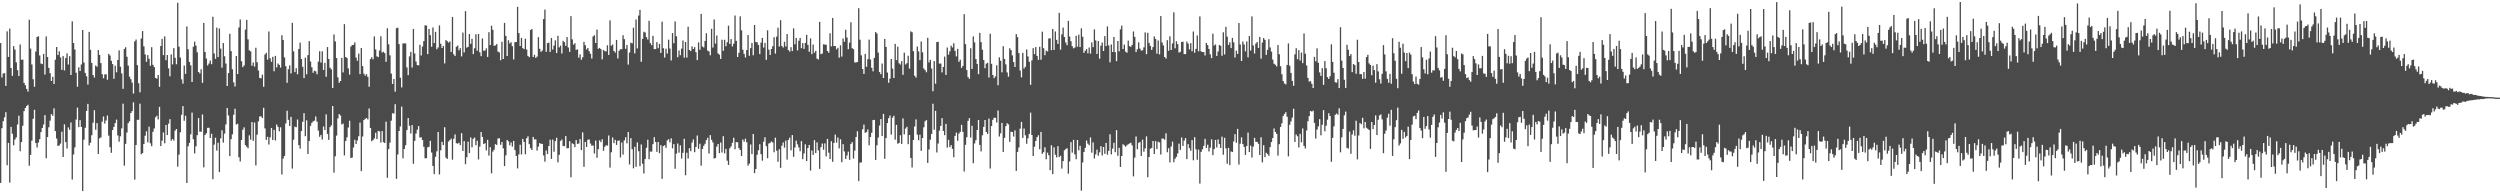 <?xml version="1.0" encoding="UTF-8"?>
<svg xmlns="http://www.w3.org/2000/svg" width="1920" height="150">
  <path d="M0 33.068h1v107.428H0zM1 59.483h1v38.951H1zM2 56.448h1v36.619H2zM3 56.142h1v33.956H3zM4 65.929h1v20.221H4zM5 24.055h1v102.883H5zM6 43.716h1v66.062H6zM7 21.969h1v118.277H7zM8 52.212h1v45.225H8zM9 58.285h1v44.430H9zM10 35.408h1v76.207H10zM11 38.107h1v69.064H11zM12 47.866h1v57.671H12zM13 53.925h1v41.669H13zM14 58.402h1v30.444H14zM15 34.131h1v82.039H15zM16 45.908h1v63.174H16zM17 45.782h1v50.791H17zM18 63.652h1v21.705H18zM19 65.484h1v17.462H19zM20 68.247h1v13.220H20zM21 70.328h1v10.164H21zM22 15.130h1v112.171H22zM23 37.314h1v81.668H23zM24 49.506h1v58.502H24zM25 60.884h1v30.350H25zM26 66.611h1v17.701H26zM27 39.583h1v70.274H27zM28 28.436h1v84.850H28zM29 27.877h1v81.618H29zM30 42.605h1v64.307H30zM31 48.816h1v52.674H31zM32 49.264h1v48.981H32zM33 41.440h1v54.176H33zM34 57.246h1v31.162H34zM35 27.968h1v93.567H35zM36 43.784h1v61.458H36zM37 52.138h1v45.622H37zM38 56.235h1v36.450H38zM39 62.203h1v25.449H39zM40 58.921h1v29.981H40zM41 64.506h1v18.712H41zM42 45.888h1v54.749H42zM43 36.094h1v70.275H43zM44 42.294h1v69.725H44zM45 39.433h1v72.297H45zM46 44.096h1v66.206H46zM47 53.590h1v47.591H47zM48 43.097h1v77.501H48zM49 54.113h1v41.354H49zM50 44.612h1v64.530H50zM51 41.028h1v73.038H51zM52 49.577h1v48.281H52zM53 43.168h1v56.537H53zM54 57.619h1v36.420H54zM55 16.429h1v121.467H55zM56 33.036h1v85.584H56zM57 38.054h1v75.133H57zM58 55.854h1v35.991H58zM59 66.625h1v16.022H59zM60 51.676h1v45.949H60zM61 54.545h1v37.720H61zM62 49.529h1v47.980H62zM63 23.032h1v123.729H63zM64 48.008h1v59.247H64zM65 56.004h1v42.165H65zM66 58.592h1v26.626H66zM67 64.997h1v14.793H67zM68 24.495h1v87.227H68zM69 38.246h1v71.384H69zM70 48.338h1v55.559H70zM71 57.588h1v36.681H71zM72 59.612h1v25.017H72zM73 50.314h1v49.313H73zM74 51.240h1v43.347H74zM75 38.433h1v79.836H75zM76 42.135h1v64.095H76zM77 48.509h1v57.011H77zM78 56.973h1v36.396H78zM79 60.094h1v29.337H79zM80 57.256h1v37.676H80zM81 56.979h1v35.515H81zM82 61.217h1v27.488H82zM83 41.361h1v62.769H83zM84 42.675h1v70.390H84zM85 46.687h1v70.645H85zM86 49.224h1v50.666H86zM87 60.514h1v36.896H87zM88 50.501h1v44.031H88zM89 55.517h1v36.346H89zM90 46.080h1v57.925H90zM91 38.666h1v70.126H91zM92 51.218h1v53.504H92zM93 56.377h1v42.214H93zM94 68.196h1v11.416H94zM95 37.567h1v89.658H95zM96 36.291h1v74.210H96zM97 43.561h1v58.248H97zM98 50.362h1v44.194H98zM99 58.870h1v34.251H99zM100 60.812h1v25.991H100zM101 63.415h1v21.909H101zM102 71.851h1v6.718H102zM103 31.811h1v106.147H103zM104 30.356h1v81.013H104zM105 50.043h1v41.950H105zM106 63.961h1v28.060H106zM107 70.897h1v8.703H107zM108 29.620h1v88.793H108zM109 23.884h1v93.720H109zM110 35.575h1v75.011H110zM111 41.800h1v62.430H111zM112 47.468h1v53.388H112zM113 42.352h1v66.969H113zM114 45.177h1v52.090H114zM115 50.502h1v59.560H115zM116 36.233h1v76.057H116zM117 49.745h1v51.475H117zM118 51.533h1v47.152H118zM119 59.840h1v30.280H119zM120 60.419h1v28.443H120zM121 57.587h1v34.102H121zM122 66.730h1v15.365H122zM123 35.315h1v76.868H123zM124 29.905h1v78.129H124zM125 42.326h1v59.401H125zM126 27.955h1v82.051H126zM127 46.240h1v49.762H127zM128 42.237h1v61.470H128zM129 52.456h1v42.553H129zM130 58.593h1v32.940H130zM131 41.758h1v66.289H131zM132 49.445h1v57.234H132zM133 36.955h1v71.026H133zM134 44.397h1v55.939H134zM135 49.371h1v49.688H135zM136 2.110h1v125.873H136zM137 35.858h1v82.896H137zM138 44.211h1v57.380H138zM139 60.932h1v27.210H139zM140 64.276h1v17.252H140zM141 50.323h1v42.462H141zM142 56.728h1v32.137H142zM143 20.333h1v120.207H143zM144 37.818h1v74.555H144zM145 47.558h1v62.198H145zM146 50.150h1v52.994H146zM147 62.958h1v23.535H147zM148 35.869h1v71.112H148zM149 31.990h1v85.821H149zM150 34.998h1v77.376H150zM151 40.167h1v63.606H151zM152 55.280h1v35.372H152zM153 56.423h1v44.721H153zM154 53.134h1v48.033H154zM155 63.656h1v24.235H155zM156 17.666h1v110.860H156zM157 39.888h1v63.796H157zM158 44.966h1v57.372H158zM159 50.290h1v47.929H159zM160 48.804h1v49.277H160zM161 46.496h1v59.480H161zM162 49.330h1v53.448H162zM163 12.848h1v124.788H163zM164 41.047h1v70.058H164zM165 45.150h1v60.651H165zM166 21.253h1v94.430H166zM167 43.783h1v65.836H167zM168 21.860h1v110.355H168zM169 37.335h1v68.933H169zM170 51.945h1v48.092H170zM171 33.082h1v76.447H171zM172 43.218h1v59.381H172zM173 48.779h1v46.820H173zM174 66.038h1v16.875H174zM175 56.115h1v32.537H175zM176 25.978h1v93.933H176zM177 39.279h1v67.587H177zM178 53.188h1v49.970H178zM179 63.212h1v24.907H179zM180 66.398h1v17.123H180zM181 43.024h1v52.599H181zM182 56.863h1v38.195H182zM183 21.088h1v99.680H183zM184 14.930h1v109.082H184zM185 46.985h1v60.535H185zM186 51.536h1v48.086H186zM187 50.290h1v47.509H187zM188 22.744h1v88.718H188zM189 15.242h1v97.433H189zM190 30.228h1v83.636H190zM191 38.671h1v65.255H191zM192 39.440h1v67.871H192zM193 50.501h1v43.252H193zM194 47.986h1v60.163H194zM195 51.160h1v42.948H195zM196 36.662h1v90.408H196zM197 47.825h1v55.574H197zM198 54.142h1v39.087H198zM199 59.857h1v29.565H199zM200 60.105h1v29.224H200zM201 57.319h1v33.380H201zM202 66.652h1v16.135H202zM203 41.897h1v56.698H203zM204 40.595h1v66.888H204zM205 45.816h1v59.302H205zM206 24.163h1v86.834H206zM207 44.784h1v60.703H207zM208 47.473h1v50.757H208zM209 43.634h1v63.883H209zM210 54.710h1v45.067H210zM211 42.887h1v64.982H211zM212 51.787h1v43.862H212zM213 48.780h1v48.632H213zM214 49.833h1v51.048H214zM215 51.909h1v45.895H215zM216 27.023h1v107.020H216zM217 30.674h1v91.122H217zM218 44.064h1v75.670H218zM219 50.820h1v43.986H219zM220 63.570h1v21.458H220zM221 53.136h1v38.847H221zM222 50.204h1v46.552H222zM223 56.359h1v33.394H223zM224 17.538h1v111.923H224zM225 39.442h1v67.851H225zM226 55.417h1v41.886H226zM227 52.373h1v45.386H227zM228 57.033h1v34.788H228zM229 37.557h1v73.893H229zM230 32.714h1v81.485H230zM231 45.322h1v55.328H231zM232 51.294h1v42.256H232zM233 59.999h1v26.943H233zM234 44.296h1v60.296H234zM235 57.017h1v35.385H235zM236 42.359h1v75.907H236zM237 31.573h1v76.721H237zM238 47.205h1v49.445H238zM239 51.638h1v42.730H239zM240 55.914h1v37.301H240zM241 54.294h1v38.378H241zM242 54.767h1v34.653H242zM243 57.032h1v36.432H243zM244 47.287h1v53.018H244zM245 39.328h1v65.757H245zM246 48.001h1v55.557H246zM247 39.398h1v67.770H247zM248 53.690h1v43.465H248zM249 48.302h1v51.574H249zM250 58.979h1v28.863H250zM251 36.145h1v66.697H251zM252 45.337h1v62.059H252zM253 52.003h1v45.594H253zM254 53.235h1v43.005H254zM255 67.514h1v13.913H255zM256 26.487h1v106.100H256zM257 31.818h1v88.174H257zM258 44.578h1v59.573H258zM259 59.409h1v31.558H259zM260 63.582h1v23.998H260zM261 62.225h1v26.480H261zM262 44.453h1v51.157H262zM263 55.595h1v39.354H263zM264 18.526h1v100.826H264zM265 43.781h1v64.577H265zM266 44.606h1v60.939H266zM267 52.524h1v45.423H267zM268 57.309h1v35.413H268zM269 35.790h1v85.598H269zM270 34.599h1v86.374H270zM271 34.457h1v78.873H271zM272 32.537h1v74.844H272zM273 44.245h1v66.366H273zM274 46.640h1v61.235H274zM275 41.177h1v63.459H275zM276 56.945h1v37.203H276zM277 36.869h1v94.546H277zM278 50.758h1v54.114H278zM279 56.633h1v35.585H279zM280 58.132h1v33.127H280zM281 56.967h1v33.674H281zM282 59.011h1v32.682H282zM283 66.614h1v16.703H283zM284 45.363h1v52.872H284zM285 43.975h1v64.461H285zM286 45.543h1v62.097H286zM287 27.936h1v78.386H287zM288 37.945h1v64.041H288zM289 43.252h1v63.538H289zM290 43.853h1v56.712H290zM291 38.831h1v62.083H291zM292 27.835h1v81.685H292zM293 40.322h1v60.387H293zM294 39.738h1v69.457H294zM295 40.807h1v69.064H295zM296 47.466h1v45.955H296zM297 21.722h1v114.827H297zM298 34.021h1v80.514H298zM299 42.470h1v67.081H299zM300 56.534h1v36.130H300zM301 64.458h1v22.470H301zM302 60.606h1v26.656H302zM303 70.407h1v9.601H303zM304 21.648h1v115.735H304zM305 21.260h1v97.371H305zM306 33.910h1v66.703H306zM307 59.696h1v37.438H307zM308 67.142h1v14.795H308zM309 33.381h1v88.201H309zM310 33.299h1v81.109H310zM311 33.402h1v78.157H311zM312 51.739h1v48.212H312zM313 57.716h1v32.951H313zM314 43.332h1v53.263H314zM315 39.817h1v62.748H315zM316 51.891h1v44.154H316zM317 22.216h1v103.558H317zM318 41.014h1v67.153H318zM319 47.268h1v55.284H319zM320 49.961h1v49.689H320zM321 50.234h1v46.609H321zM322 34.341h1v71.295H322zM323 42.613h1v62.855H323zM324 35.757h1v71.738H324zM325 31.590h1v81.133H325zM326 19.450h1v102.149H326zM327 19.632h1v101.849H327zM328 41.551h1v71.583H328zM329 22.232h1v90.491H329zM330 27.009h1v81.140H330zM331 35.900h1v81.225H331zM332 21.081h1v106.347H332zM333 33.076h1v100.648H333zM334 24.453h1v95.976H334zM335 37.811h1v78.411H335zM336 36.459h1v64.901H336zM337 19.502h1v114.496H337zM338 33.607h1v81.853H338zM339 36.885h1v72.060H339zM340 35.312h1v76.098H340zM341 48.676h1v49.085H341zM342 30.761h1v90.292H342zM343 31.713h1v90.345H343zM344 32.697h1v75.982H344zM345 31.825h1v75.819H345zM346 39.867h1v66.625H346zM347 13.029h1v109.619H347zM348 41.747h1v64.823H348zM349 43.068h1v60.159H349zM350 35.889h1v74.103H350zM351 34.957h1v75.372H351zM352 38.605h1v71.069H352zM353 36.966h1v74.473H353zM354 43.291h1v58.997H354zM355 25.018h1v90.922H355zM356 40.237h1v68.128H356zM357 8.544h1v117.557H357zM358 36.627h1v84.177H358zM359 35.952h1v72.829H359zM360 26.167h1v91.380H360zM361 33.654h1v71.944H361zM362 29.792h1v83.357H362zM363 41.566h1v65.020H363zM364 37.064h1v68.548H364zM365 26.319h1v85.188H365zM366 38.943h1v69.143H366zM367 26.091h1v96.392H367zM368 40.177h1v72.412H368zM369 43.096h1v58.306H369zM370 29.530h1v75.660H370zM371 38.902h1v71.716H371zM372 38.845h1v71.125H372zM373 37.108h1v78.382H373zM374 43.712h1v63.705H374zM375 24.751h1v94.747H375zM376 34.636h1v78.394H376zM377 19.726h1v113.413H377zM378 22.902h1v93.517H378zM379 35.185h1v79.813H379zM380 34.893h1v75.838H380zM381 33.822h1v77.509H381zM382 39.635h1v66.752H382zM383 40.314h1v65.886H383zM384 46.306h1v64.892H384zM385 32.077h1v77.007H385zM386 45.305h1v68.629H386zM387 17.579h1v109.958H387zM388 27.557h1v91.730H388zM389 43.026h1v64.433H389zM390 30.934h1v77.623H390zM391 33.398h1v78.205H391zM392 32.476h1v76.959H392zM393 35.463h1v77.147H393zM394 45.649h1v62.570H394zM395 32.428h1v82.885H395zM396 32.264h1v87.469H396zM397 5.254h1v124.069H397zM398 25.404h1v93.156H398zM399 35.350h1v75.798H399zM400 29.096h1v89.549H400zM401 36.979h1v69.721H401zM402 37.740h1v71.268H402zM403 29.760h1v88.734H403zM404 37.986h1v68.203H404zM405 42.958h1v61.728H405zM406 43.909h1v66.808H406zM407 23.083h1v90.722H407zM408 22.275h1v92.925H408zM409 43.775h1v61.394H409zM410 42.076h1v64.963H410zM411 44.507h1v62.575H411zM412 43.440h1v72.212H412zM413 28.545h1v84.020H413zM414 37.491h1v72.361H414zM415 39.848h1v70.579H415zM416 38.788h1v71.753H416zM417 14.618h1v104.770H417zM418 7.371h1v116.802H418zM419 39.806h1v75.774H419zM420 33.144h1v85.173H420zM421 32.725h1v79.462H421zM422 39.888h1v67.416H422zM423 29.127h1v92.874H423zM424 38.020h1v69.198H424zM425 34.982h1v81.524H425zM426 30.990h1v77.361H426zM427 40.711h1v65.068H427zM428 27.511h1v97.228H428zM429 36.421h1v82.480H429zM430 35.009h1v73.221H430zM431 41.121h1v66.063H431zM432 31.410h1v80.651H432zM433 32.392h1v79.904H433zM434 35.219h1v69.277H434zM435 28.486h1v85.418H435zM436 36.507h1v77.190H436zM437 39.852h1v68.558H437zM438 12.407h1v123.754H438zM439 30.206h1v79.829H439zM440 34.300h1v76.396H440zM441 33.241h1v79.798H441zM442 38.350h1v69.246H442zM443 37.895h1v72.590H443zM444 44.312h1v65.909H444zM445 41.803h1v64.977H445zM446 45.872h1v69.362H446zM447 43.984h1v57.724H447zM448 32.177h1v95.926H448zM449 34.715h1v74.287H449zM450 37.986h1v74.931H450zM451 36.842h1v70.472H451zM452 39.303h1v67.813H452zM453 41.269h1v68.980H453zM454 44.957h1v66.942H454zM455 27.991h1v83.706H455zM456 27.053h1v90.871H456zM457 33.005h1v74.960H457zM458 22.713h1v98.406H458zM459 37.461h1v77.140H459zM460 36.822h1v70.976H460zM461 37.710h1v71.432H461zM462 45.565h1v61.369H462zM463 38.366h1v77.467H463zM464 39.316h1v73.431H464zM465 39.453h1v72.096H465zM466 34.786h1v77.024H466zM467 42.167h1v61.872H467zM468 15.681h1v113.034H468zM469 35.121h1v81.803H469zM470 34.200h1v71.382H470zM471 39.104h1v70.809H471zM472 40.416h1v67.015H472zM473 30.684h1v80.644H473zM474 44.880h1v63.292H474zM475 38.953h1v68.860H475zM476 37.798h1v83.124H476zM477 37.738h1v71.744H477zM478 27.015h1v91.773H478zM479 30.036h1v77.804H479zM480 37.456h1v67.982H480zM481 34.530h1v75.534H481zM482 49.623h1v51.786H482zM483 40.321h1v85.964H483zM484 32.704h1v73.386H484zM485 33.341h1v81.266H485zM486 21.247h1v108.016H486zM487 41.016h1v71.727H487zM488 14.930h1v113.108H488zM489 37.194h1v72.179H489zM490 11.943h1v104.188H490zM491 7.581h1v120.074H491zM492 47.438h1v63.508H492zM493 29.790h1v95.938H493zM494 24.380h1v108.853H494zM495 24.964h1v97.208H495zM496 28.499h1v85.021H496zM497 30.335h1v76.964H497zM498 15.978h1v106.265H498zM499 33.145h1v83.241H499zM500 34.720h1v81.766H500zM501 27.480h1v83.217H501zM502 37.750h1v67.601H502zM503 37.697h1v71.399H503zM504 32.380h1v84.269H504zM505 37.026h1v72.040H505zM506 33.722h1v83.929H506zM507 40.672h1v70.785H507zM508 16.619h1v120.770H508zM509 37.037h1v75.127H509zM510 44.166h1v67.329H510zM511 37.372h1v76.215H511zM512 41.047h1v66.723H512zM513 30.457h1v76.440H513zM514 37.255h1v72.124H514zM515 46.422h1v59.833H515zM516 25.324h1v88.660H516zM517 33.157h1v77.472H517zM518 16.461h1v113.136H518zM519 27.873h1v90.133H519zM520 43.918h1v66.300H520zM521 38.777h1v78.471H521zM522 42.370h1v69.255H522zM523 37.306h1v84.435H523zM524 31.083h1v86.278H524zM525 44.241h1v62.345H525zM526 32.235h1v102.345H526zM527 44.257h1v73.005H527zM528 20.538h1v101.189H528zM529 38.381h1v75.455H529zM530 39.217h1v76.926H530zM531 35.636h1v73.879H531zM532 37.618h1v69.457H532zM533 36.207h1v80.664H533zM534 40.164h1v72.617H534zM535 46.203h1v57.865H535zM536 32.566h1v81.689H536zM537 38.174h1v72.222H537zM538 10.653h1v116.571H538zM539 35.727h1v78.649H539zM540 36.447h1v75.531H540zM541 31.453h1v78.934H541zM542 25.552h1v82.052H542zM543 38.869h1v66.939H543zM544 39.493h1v78.415H544zM545 42.420h1v61.370H545zM546 22.124h1v85.221H546zM547 36.519h1v72.866H547zM548 14.930h1v106.807H548zM549 33.466h1v87.824H549zM550 27.279h1v85.318H550zM551 41.064h1v69.531H551zM552 41.977h1v75.617H552zM553 45.262h1v64.187H553zM554 30.540h1v86.616H554zM555 39.023h1v65.555H555zM556 30.592h1v87.241H556zM557 35.540h1v78.770H557zM558 32.384h1v91.016H558zM559 19.735h1v106.933H559zM560 33.757h1v80.150H560zM561 30.007h1v82.428H561zM562 35.665h1v73.993H562zM563 33.545h1v72.247H563zM564 11.938h1v102.628H564zM565 31.384h1v77.739H565zM566 43.764h1v65.552H566zM567 40.530h1v73.290H567zM568 12.548h1v102.627H568zM569 23.293h1v96.545H569zM570 38.178h1v68.959H570zM571 41.364h1v67.504H571zM572 44.139h1v62.382H572zM573 38.470h1v70.786H573zM574 26.908h1v100.303H574zM575 42.798h1v82.870H575zM576 36.981h1v73.990H576zM577 32.977h1v85.393H577zM578 42.449h1v60.485H578zM579 19.178h1v113.800H579zM580 32.303h1v97.504H580zM581 32.456h1v86.384H581zM582 34.504h1v80.879H582zM583 41.516h1v69.219H583zM584 32.716h1v85.644H584zM585 29.100h1v94.312H585zM586 36.558h1v72.231H586zM587 32.994h1v72.444H587zM588 45.910h1v66.376H588zM589 23.234h1v98.305H589zM590 38.147h1v72.084H590zM591 42.257h1v67.436H591zM592 37.623h1v70.976H592zM593 35.474h1v73.980H593zM594 28.555h1v88.396H594zM595 41.156h1v64.624H595zM596 28.110h1v87.650H596zM597 21.295h1v102.904H597zM598 35.736h1v78.893H598zM599 15.508h1v113.417H599zM600 35.333h1v76.568H600zM601 36.512h1v72.882H601zM602 32.038h1v81.389H602zM603 35.664h1v72.337H603zM604 26.188h1v96.401H604zM605 38.473h1v69.001H605zM606 39.647h1v66.099H606zM607 36.250h1v79.212H607zM608 39.214h1v64.523H608zM609 21.758h1v98.657H609zM610 33.979h1v79.316H610zM611 29.157h1v78.857H611zM612 38.691h1v72.153H612zM613 31.298h1v81.950H613zM614 29.122h1v87.062H614zM615 37.020h1v71.385H615zM616 33.111h1v89.172H616zM617 37.542h1v80.325H617zM618 32.995h1v77.874H618zM619 26.702h1v96.983H619zM620 34.454h1v79.238H620zM621 39.717h1v71.595H621zM622 29.466h1v101.514H622zM623 41.600h1v73.947H623zM624 34.218h1v84.733H624zM625 40.496h1v67.125H625zM626 38.991h1v78.619H626zM627 45.071h1v64.279H627zM628 45.647h1v69.871H628zM629 16.808h1v112.896H629zM630 41.570h1v71.486H630zM631 41.139h1v69.117H631zM632 33.986h1v81.017H632zM633 34.235h1v75.883H633zM634 34.336h1v85.778H634zM635 39.152h1v67.570H635zM636 40.494h1v76.744H636zM637 25.548h1v96.611H637zM638 35.641h1v72.858H638zM639 13.755h1v110.511H639zM640 35.369h1v74.403H640zM641 35.346h1v68.023H641zM642 37.910h1v71.590H642zM643 36.723h1v68.921H643zM644 44.278h1v69.675H644zM645 34.840h1v72.139H645zM646 43.477h1v81.120H646zM647 29.517h1v81.204H647zM648 32.098h1v84.211H648zM649 22.835h1v99.239H649zM650 28.836h1v90.569H650zM651 37.767h1v78.669H651zM652 32.724h1v90.000H652zM653 17.093h1v93.462H653zM654 37.024h1v72.146H654zM655 37.770h1v84.059H655zM656 47.983h1v67.658H656zM657 47.970h1v57.243H657zM658 47.611h1v53.187H658zM659 6.280h1v132.831H659zM660 30.539h1v94.398H660zM661 42.484h1v82.252H661zM662 52.962h1v46.344H662zM663 56.789h1v38.913H663zM664 41.435h1v60.542H664zM665 51.300h1v50.136H665zM666 45.458h1v53.973H666zM667 30.439h1v81.184H667zM668 45.644h1v59.576H668zM669 52.011h1v49.959H669zM670 54.797h1v37.397H670zM671 44.444h1v47.623H671zM672 24.629h1v98.207H672zM673 25.775h1v85.767H673zM674 40.400h1v65.219H674zM675 55.342h1v41.071H675zM676 56.998h1v34.442H676zM677 48.773h1v55.688H677zM678 59.913h1v27.552H678zM679 29.925h1v92.032H679zM680 36.032h1v69.990H680zM681 55.699h1v38.808H681zM682 63.565h1v27.256H682zM683 60.372h1v28.379H683zM684 45.328h1v58.072H684zM685 52.682h1v37.718H685zM686 59.895h1v29.017H686zM687 33.674h1v73.597H687zM688 46.199h1v49.710H688zM689 35.822h1v74.547H689zM690 48.522h1v61.325H690zM691 49.565h1v54.267H691zM692 46.950h1v63.577H692zM693 57.504h1v33.425H693zM694 40.455h1v62.741H694zM695 49.489h1v49.203H695zM696 48.529h1v48.877H696zM697 42.816h1v67.928H697zM698 52.711h1v50.978H698zM699 24.086h1v97.215H699zM700 24.773h1v103.862H700zM701 39.253h1v68.343H701zM702 58.146h1v38.992H702zM703 59.616h1v32.063H703zM704 35.742h1v67.691H704zM705 39.479h1v68.239H705zM706 46.196h1v57.216H706zM707 31.852h1v84.003H707zM708 40.169h1v65.852H708zM709 52.596h1v45.186H709zM710 53.864h1v39.245H710zM711 55.510h1v36.721H711zM712 29.034h1v96.109H712zM713 47.920h1v66.884H713zM714 46.003h1v61.300H714zM715 52.632h1v50.207H715zM716 70.107h1v9.559H716zM717 46.949h1v52.688H717zM718 64.258h1v20.877H718zM719 32.305h1v84.783H719zM720 32.096h1v78.149H720zM721 48.837h1v51.447H721zM722 48.781h1v47.863H722zM723 55.586h1v35.152H723zM724 51.405h1v49.165H724zM725 43.465h1v60.389H725zM726 57.539h1v37.569H726zM727 36.516h1v76.826H727zM728 41.963h1v65.395H728zM729 39.350h1v73.625H729zM730 35.051h1v76.435H730zM731 36.440h1v77.907H731zM732 33.179h1v87.615H732zM733 39.092h1v65.326H733zM734 43.324h1v58.496H734zM735 37.506h1v70.651H735zM736 47.483h1v55.118H736zM737 45.888h1v55.380H737zM738 52.192h1v43.708H738zM739 50.651h1v50.557H739zM740 10.891h1v120.827H740zM741 33.881h1v77.327H741zM742 53.803h1v51.579H742zM743 59.249h1v33.594H743zM744 60.559h1v30.189H744zM745 37.092h1v68.536H745zM746 52.944h1v43.678H746zM747 27.951h1v97.372H747zM748 32.514h1v77.683H748zM749 45.388h1v62.302H749zM750 49.115h1v50.744H750zM751 57.010h1v35.172H751zM752 25.213h1v86.122H752zM753 32.401h1v83.850H753zM754 38.214h1v65.654H754zM755 46.101h1v51.312H755zM756 52.387h1v39.761H756zM757 48.900h1v52.462H757zM758 48.253h1v54.558H758zM759 59.542h1v31.524H759zM760 25.899h1v103.518H760zM761 49.024h1v47.803H761zM762 57.539h1v34.506H762zM763 59.991h1v30.435H763zM764 58.675h1v31.840H764zM765 50.120h1v43.946H765zM766 65.470h1v19.427H766zM767 44.053h1v60.823H767zM768 46.641h1v55.760H768zM769 55.563h1v38.844H769zM770 35.497h1v81.199H770zM771 45.286h1v60.614H771zM772 49.452h1v47.473H772zM773 55.634h1v39.058H773zM774 58.882h1v36.653H774zM775 37.050h1v71.902H775zM776 38.480h1v62.692H776zM777 42.560h1v58.835H777zM778 47.662h1v57.186H778zM779 51.437h1v48.728H779zM780 26.231h1v105.049H780zM781 28.530h1v88.167H781zM782 40.736h1v72.589H782zM783 54.108h1v44.719H783zM784 59.401h1v34.205H784zM785 40.543h1v65.409H785zM786 52.661h1v46.048H786zM787 51.318h1v52.606H787zM788 37.988h1v72.410H788zM789 43.320h1v62.932H789zM790 47.411h1v55.453H790zM791 65.142h1v21.397H791zM792 46.404h1v57.274H792zM793 36.941h1v82.847H793zM794 41.594h1v71.093H794zM795 36.164h1v72.090H795zM796 42.976h1v62.327H796zM797 45.993h1v57.876H797zM798 35.919h1v78.720H798zM799 45.857h1v55.464H799zM800 24.346h1v93.754H800zM801 37.024h1v79.850H801zM802 42.389h1v70.729H802zM803 38.931h1v83.398H803zM804 39.543h1v77.692H804zM805 29.619h1v89.638H805zM806 29.391h1v101.326H806zM807 38.529h1v73.055H807zM808 22.208h1v111.598H808zM809 38.340h1v74.808H809zM810 24.153h1v94.687H810zM811 30.637h1v90.212H811zM812 33.680h1v78.551H812zM813 9.885h1v110.800H813zM814 38.130h1v81.486H814zM815 26.346h1v103.115H815zM816 21.221h1v102.517H816zM817 28.425h1v87.042H817zM818 32.588h1v81.970H818zM819 34.715h1v79.165H819zM820 16.035h1v117.353H820zM821 28.069h1v95.958H821zM822 31.630h1v77.505H822zM823 35.460h1v81.792H823zM824 37.132h1v70.213H824zM825 36.479h1v82.099H825zM826 27.515h1v94.776H826zM827 35.875h1v71.655H827zM828 26.625h1v88.870H828zM829 36.167h1v75.873H829zM830 21.776h1v124.645H830zM831 28.201h1v96.563H831zM832 40.614h1v76.121H832zM833 38.949h1v74.554H833zM834 37.712h1v70.224H834zM835 40.965h1v69.363H835zM836 36.531h1v74.996H836zM837 41.170h1v64.379H837zM838 32.579h1v84.647H838zM839 36.183h1v73.158H839zM840 22.563h1v99.139H840zM841 31.038h1v87.477H841zM842 41.403h1v73.533H842zM843 31.542h1v88.066H843zM844 45.073h1v71.924H844zM845 35.100h1v77.183H845zM846 32.680h1v86.662H846zM847 39.151h1v73.742H847zM848 27.772h1v90.332H848zM849 35.389h1v74.405H849zM850 20.250h1v98.604H850zM851 34.886h1v80.966H851zM852 47.884h1v55.227H852zM853 34.160h1v84.404H853zM854 39.924h1v74.178H854zM855 28.411h1v81.247H855zM856 40.052h1v76.833H856zM857 47.020h1v52.923H857zM858 31.489h1v88.149H858zM859 39.369h1v74.187H859zM860 22.550h1v105.678H860zM861 19.673h1v100.154H861zM862 37.609h1v73.212H862zM863 34.268h1v77.384H863zM864 39.628h1v73.059H864zM865 40.478h1v71.073H865zM866 31.174h1v79.603H866zM867 35.355h1v74.815H867zM868 36.026h1v73.593H868zM869 34.471h1v77.166H869zM870 24.176h1v111.319H870zM871 28.326h1v92.729H871zM872 39.969h1v64.857H872zM873 37.766h1v76.825H873zM874 32.503h1v77.244H874zM875 37.298h1v71.705H875zM876 38.807h1v80.949H876zM877 38.645h1v68.644H877zM878 36.415h1v80.096H878zM879 24.901h1v89.078H879zM880 41.647h1v63.093H880zM881 25.199h1v110.920H881zM882 32.953h1v87.615H882zM883 35.219h1v79.028H883zM884 38.307h1v75.330H884zM885 36.162h1v72.143H885zM886 27.980h1v90.298H886zM887 29.950h1v78.462H887zM888 41.229h1v73.269H888zM889 31.069h1v77.768H889zM890 41.758h1v67.661H890zM891 12.351h1v106.352H891zM892 32.596h1v73.772H892zM893 34.868h1v71.603H893zM894 43.756h1v63.582H894zM895 44.981h1v57.430H895zM896 30.852h1v86.111H896zM897 38.961h1v74.864H897zM898 27.838h1v96.938H898zM899 38.398h1v74.161H899zM900 33.338h1v75.440H900zM901 9.396h1v115.178H901zM902 37.109h1v84.789H902zM903 31.696h1v88.711H903zM904 33.896h1v83.895H904zM905 40.403h1v69.914H905zM906 39.801h1v75.310H906zM907 32.256h1v73.394H907zM908 31.987h1v80.095H908zM909 41.507h1v66.492H909zM910 41.598h1v64.450H910zM911 31.938h1v90.264H911zM912 33.499h1v77.193H912zM913 37.901h1v75.911H913zM914 33.164h1v82.650H914zM915 39.395h1v68.161H915zM916 24.241h1v98.834H916zM917 40.512h1v64.858H917zM918 37.544h1v77.130H918zM919 27.255h1v95.400H919zM920 39.402h1v75.541H920zM921 12.570h1v128.436H921zM922 39.487h1v77.127H922zM923 39.926h1v74.740H923zM924 40.042h1v71.965H924zM925 42.588h1v64.084H925zM926 32.995h1v80.619H926zM927 34.626h1v76.523H927zM928 37.575h1v78.728H928zM929 41.727h1v71.687H929zM930 44.668h1v62.342H930zM931 25.840h1v93.317H931zM932 34.950h1v79.549H932zM933 34.124h1v73.347H933zM934 42.943h1v70.291H934zM935 39.551h1v67.509H935zM936 34.603h1v76.101H936zM937 35.145h1v78.500H937zM938 42.788h1v62.173H938zM939 24.769h1v94.051H939zM940 41.772h1v64.073H940zM941 20.609h1v93.333H941zM942 28.087h1v97.678H942zM943 34.527h1v79.057H943zM944 32.441h1v94.398H944zM945 36.917h1v79.406H945zM946 29.075h1v87.727H946zM947 32.534h1v76.110H947zM948 44.135h1v58.889H948zM949 38.934h1v70.688H949zM950 41.441h1v57.508H950zM951 17.720h1v108.701H951zM952 34.138h1v76.200H952zM953 46.871h1v58.650H953zM954 31.901h1v78.765H954zM955 34.199h1v78.578H955zM956 39.464h1v79.543H956zM957 31.834h1v80.364H957zM958 44.017h1v57.846H958zM959 27.701h1v89.097H959zM960 38.794h1v73.092H960zM961 12.608h1v108.371H961zM962 34.887h1v77.774H962zM963 41.137h1v64.756H963zM964 33.498h1v75.385H964zM965 32.269h1v76.711H965zM966 36.796h1v73.623H966zM967 28.363h1v90.673H967zM968 45.044h1v60.370H968zM969 32.666h1v92.069H969zM970 29.255h1v82.316H970zM971 30.642h1v90.024H971zM972 42.144h1v75.143H972zM973 38.276h1v80.030H973zM974 30.122h1v89.562H974zM975 36.438h1v76.494H975zM976 39.624h1v69.479H976zM977 45.770h1v60.242H977zM978 48.949h1v49.713H978zM979 49.764h1v51.536H979zM980 51.058h1v51.677H980zM981 34.624h1v84.902H981zM982 41.659h1v69.092H982zM983 50.827h1v46.638H983zM984 57.036h1v37.642H984zM985 62.229h1v26.973H985zM986 64.076h1v23.405H986zM987 64.821h1v21.325H987zM988 49.867h1v39.785H988zM989 33.339h1v86.750H989zM990 50.416h1v45.428H990zM991 56.034h1v37.199H991zM992 62.101h1v28.212H992zM993 65.904h1v17.599H993zM994 41.719h1v67.283H994zM995 37.012h1v66.320H995zM996 45.456h1v59.207H996zM997 38.516h1v74.730H997zM998 46.499h1v56.285H998zM999 40.327h1v68.982H999zM1000 48.504h1v50.173H1000zM1001 25.633h1v86.403H1001zM1002 41.251h1v72.750H1002zM1003 50.295h1v49.888H1003zM1004 59.777h1v33.357H1004zM1005 62.694h1v26.503H1005zM1006 62.288h1v22.965H1006zM1007 64.344h1v21.389H1007zM1008 67.588h1v17.424H1008zM1009 43.686h1v50.659H1009zM1010 47.101h1v59.350H1010zM1011 37.182h1v62.360H1011zM1012 48.190h1v48.886H1012zM1013 55.600h1v35.905H1013zM1014 58.276h1v45.656H1014zM1015 52.398h1v43.419H1015zM1016 65.166h1v19.402H1016zM1017 46.902h1v53.954H1017zM1018 52.448h1v44.133H1018zM1019 59.249h1v32.637H1019zM1020 60.691h1v26.234H1020zM1021 58.560h1v30.547H1021zM1022 34.036h1v90.217H1022zM1023 47.493h1v58.376H1023zM1024 55.856h1v41.229H1024zM1025 63.200h1v24.985H1025zM1026 63.453h1v23.763H1026zM1027 60.750h1v27.390H1027zM1028 67.626h1v15.566H1028zM1029 20.939h1v96.032H1029zM1030 46.531h1v58.919H1030zM1031 52.246h1v46.787H1031zM1032 61.257h1v27.324H1032zM1033 67.553h1v18.137H1033zM1034 34.403h1v79.194H1034zM1035 38.188h1v75.920H1035zM1036 43.066h1v57.948H1036zM1037 41.574h1v76.550H1037zM1038 55.415h1v47.853H1038zM1039 49.152h1v50.937H1039zM1040 50.008h1v54.255H1040zM1041 56.682h1v36.053H1041zM1042 30.509h1v91.897H1042zM1043 47.623h1v56.395H1043zM1044 56.961h1v37.572H1044zM1045 56.876h1v38.555H1045zM1046 60.515h1v29.932H1046zM1047 55.272h1v43.281H1047zM1048 60.406h1v33.280H1048zM1049 43.840h1v54.320H1049zM1050 42.087h1v56.889H1050zM1051 48.688h1v51.159H1051zM1052 49.869h1v64.439H1052zM1053 57.784h1v35.980H1053zM1054 50.457h1v48.694H1054zM1055 53.788h1v42.235H1055zM1056 63.549h1v25.088H1056zM1057 49.267h1v54.436H1057zM1058 54.839h1v37.118H1058zM1059 60.921h1v27.770H1059zM1060 64.179h1v23.671H1060zM1061 56.686h1v34.998H1061zM1062 34.687h1v82.976H1062zM1063 41.781h1v60.951H1063zM1064 54.761h1v45.504H1064zM1065 60.553h1v29.814H1065zM1066 63.550h1v23.790H1066zM1067 56.714h1v39.784H1067zM1068 64.323h1v19.989H1068zM1069 29.345h1v90.415H1069zM1070 40.896h1v66.123H1070zM1071 46.652h1v50.961H1071zM1072 60.520h1v31.814H1072zM1073 67.743h1v14.920H1073zM1074 32.114h1v79.704H1074zM1075 36.670h1v73.453H1075zM1076 56.606h1v43.153H1076zM1077 33.580h1v73.028H1077zM1078 40.411h1v60.875H1078zM1079 47.013h1v58.583H1079zM1080 40.756h1v63.639H1080zM1081 52.321h1v44.957H1081zM1082 40.419h1v81.793H1082zM1083 41.922h1v65.543H1083zM1084 56.912h1v38.808H1084zM1085 62.632h1v26.762H1085zM1086 64.589h1v24.275H1086zM1087 58.797h1v32.725H1087zM1088 64.422h1v22.274H1088zM1089 65.007h1v19.834H1089zM1090 60.675h1v37.632H1090zM1091 36.169h1v64.082H1091zM1092 44.041h1v62.144H1092zM1093 53.207h1v36.585H1093zM1094 56.426h1v42.517H1094zM1095 45.927h1v50.893H1095zM1096 57.013h1v32.129H1096zM1097 44.904h1v54.515H1097zM1098 39.594h1v66.130H1098zM1099 55.814h1v40.096H1099zM1100 53.900h1v35.786H1100zM1101 54.125h1v33.763H1101zM1102 27.743h1v92.726H1102zM1103 36.432h1v73.376H1103zM1104 52.175h1v45.591H1104zM1105 54.028h1v40.091H1105zM1106 59.586h1v28.608H1106zM1107 59.219h1v31.886H1107zM1108 62.016h1v24.256H1108zM1109 52.905h1v41.319H1109zM1110 27.089h1v104.832H1110zM1111 41.651h1v60.432H1111zM1112 60.542h1v30.853H1112zM1113 66.622h1v19.145H1113zM1114 62.135h1v29.816H1114zM1115 36.658h1v71.424H1115zM1116 43.127h1v65.461H1116zM1117 44.052h1v57.791H1117zM1118 39.127h1v60.590H1118zM1119 45.445h1v52.857H1119zM1120 52.870h1v47.775H1120zM1121 54.837h1v39.485H1121zM1122 41.085h1v83.328H1122zM1123 41.735h1v65.303H1123zM1124 50.036h1v51.887H1124zM1125 56.922h1v36.166H1125zM1126 60.027h1v30.714H1126zM1127 59.386h1v30.832H1127zM1128 61.554h1v26.471H1128zM1129 62.779h1v23.101H1129zM1130 55.372h1v41.106H1130zM1131 43.135h1v56.982H1131zM1132 45.363h1v54.570H1132zM1133 48.662h1v51.180H1133zM1134 57.624h1v39.554H1134zM1135 49.454h1v56.225H1135zM1136 52.488h1v37.684H1136zM1137 52.415h1v41.244H1137zM1138 42.918h1v59.717H1138zM1139 56.403h1v43.036H1139zM1140 56.622h1v36.691H1140zM1141 59.023h1v32.774H1141zM1142 26.054h1v106.150H1142zM1143 35.616h1v86.907H1143zM1144 35.601h1v70.500H1144zM1145 56.096h1v39.634H1145zM1146 59.004h1v32.518H1146zM1147 54.227h1v36.608H1147zM1148 60.503h1v29.373H1148zM1149 64.284h1v22.739H1149zM1150 22.325h1v102.719H1150zM1151 43.712h1v73.888H1151zM1152 53.305h1v43.056H1152zM1153 53.036h1v44.630H1153zM1154 63.522h1v23.100H1154zM1155 37.781h1v71.068H1155zM1156 41.349h1v64.185H1156zM1157 48.664h1v50.241H1157zM1158 42.807h1v63.250H1158zM1159 48.872h1v45.717H1159zM1160 43.144h1v66.279H1160zM1161 48.550h1v52.290H1161zM1162 32.291h1v81.886H1162zM1163 26.917h1v87.734H1163zM1164 42.659h1v64.850H1164zM1165 55.608h1v38.270H1165zM1166 58.813h1v31.245H1166zM1167 56.745h1v32.996H1167zM1168 60.233h1v34.075H1168zM1169 65.890h1v19.342H1169zM1170 60.670h1v30.566H1170zM1171 46.730h1v52.463H1171zM1172 44.972h1v51.264H1172zM1173 44.137h1v68.163H1173zM1174 54.610h1v41.083H1174zM1175 40.724h1v62.896H1175zM1176 51.996h1v45.584H1176zM1177 48.861h1v39.297H1177zM1178 39.856h1v67.290H1178zM1179 55.268h1v38.354H1179zM1180 61.650h1v33.845H1180zM1181 60.002h1v32.939H1181zM1182 54.683h1v38.703H1182zM1183 13.219h1v103.484H1183zM1184 44.274h1v62.268H1184zM1185 57.477h1v38.439H1185zM1186 58.699h1v30.962H1186zM1187 63.007h1v24.323H1187zM1188 59.624h1v33.044H1188zM1189 64.196h1v20.781H1189zM1190 34.011h1v90.320H1190zM1191 48.412h1v62.347H1191zM1192 46.504h1v51.618H1192zM1193 56.290h1v36.978H1193zM1194 64.797h1v20.829H1194zM1195 41.055h1v63.835H1195zM1196 40.439h1v69.996H1196zM1197 52.114h1v44.978H1197zM1198 42.424h1v62.075H1198zM1199 44.141h1v55.168H1199zM1200 49.667h1v52.989H1200zM1201 50.004h1v51.850H1201zM1202 52.926h1v45.416H1202zM1203 31.600h1v93.760H1203zM1204 43.983h1v58.549H1204zM1205 53.740h1v45.165H1205zM1206 54.506h1v39.230H1206zM1207 63.133h1v25.999H1207zM1208 62.138h1v27.761H1208zM1209 67.777h1v16.615H1209zM1210 50.489h1v43.177H1210zM1211 56.850h1v36.877H1211zM1212 42.898h1v59.555H1212zM1213 39.824h1v63.121H1213zM1214 53.561h1v47.344H1214zM1215 52.474h1v46.401H1215zM1216 44.666h1v57.652H1216zM1217 57.510h1v35.807H1217zM1218 52.082h1v42.295H1218zM1219 52.251h1v35.310H1219zM1220 62.165h1v26.437H1220zM1221 63.214h1v25.881H1221zM1222 61.623h1v35.721H1222zM1223 32.244h1v96.753H1223zM1224 41.376h1v62.072H1224zM1225 45.422h1v55.285H1225zM1226 57.582h1v36.874H1226zM1227 60.168h1v31.324H1227zM1228 58.828h1v36.362H1228zM1229 64.155h1v23.678H1229zM1230 30.794h1v89.444H1230zM1231 34.370h1v73.299H1231zM1232 44.499h1v51.876H1232zM1233 54.623h1v42.670H1233zM1234 61.464h1v27.764H1234zM1235 45.922h1v72.229H1235zM1236 26.217h1v86.942H1236zM1237 39.510h1v63.910H1237zM1238 42.878h1v62.765H1238zM1239 37.592h1v69.007H1239zM1240 51.160h1v57.154H1240zM1241 35.313h1v82.936H1241zM1242 53.001h1v44.485H1242zM1243 31.270h1v91.899H1243zM1244 37.706h1v69.962H1244zM1245 52.944h1v45.251H1245zM1246 55.161h1v37.576H1246zM1247 60.328h1v30.514H1247zM1248 57.953h1v33.407H1248zM1249 63.984h1v22.888H1249zM1250 63.808h1v21.749H1250zM1251 57.315h1v37.114H1251zM1252 45.241h1v56.201H1252zM1253 40.630h1v69.871H1253zM1254 51.866h1v46.680H1254zM1255 53.132h1v44.143H1255zM1256 44.069h1v56.971H1256zM1257 52.860h1v43.567H1257zM1258 52.125h1v53.243H1258zM1259 51.179h1v49.869H1259zM1260 49.426h1v46.730H1260zM1261 41.812h1v62.103H1261zM1262 53.153h1v46.973H1262zM1263 10.024h1v122.403H1263zM1264 27.623h1v87.085H1264zM1265 41.765h1v61.250H1265zM1266 42.735h1v59.190H1266zM1267 52.564h1v41.207H1267zM1268 54.443h1v39.579H1268zM1269 58.776h1v33.096H1269zM1270 46.566h1v54.395H1270zM1271 16.162h1v107.433H1271zM1272 48.443h1v55.870H1272zM1273 55.249h1v43.837H1273zM1274 57.362h1v34.587H1274zM1275 58.229h1v36.297H1275zM1276 24.223h1v91.747H1276zM1277 38.314h1v74.577H1277zM1278 38.906h1v65.851H1278zM1279 42.559h1v64.638H1279zM1280 46.343h1v54.568H1280zM1281 39.191h1v65.455H1281zM1282 46.154h1v54.361H1282zM1283 6.760h1v117.674H1283zM1284 24.909h1v89.143H1284zM1285 39.241h1v70.783H1285zM1286 48.306h1v53.351H1286zM1287 53.411h1v45.839H1287zM1288 48.928h1v56.519H1288zM1289 39.060h1v61.515H1289zM1290 56.741h1v35.551H1290zM1291 34.576h1v82.916H1291zM1292 36.440h1v78.350H1292zM1293 26.803h1v88.386H1293zM1294 41.260h1v69.472H1294zM1295 51.740h1v43.441H1295zM1296 36.041h1v81.865H1296zM1297 36.009h1v77.074H1297zM1298 25.592h1v93.722H1298zM1299 31.995h1v80.927H1299zM1300 39.435h1v73.452H1300zM1301 40.518h1v73.066H1301zM1302 39.982h1v68.813H1302zM1303 8.339h1v114.118H1303zM1304 14.579h1v107.965H1304zM1305 27.695h1v85.529H1305zM1306 30.229h1v87.127H1306zM1307 46.639h1v56.496H1307zM1308 33.529h1v78.060H1308zM1309 26.921h1v92.898H1309zM1310 33.014h1v79.734H1310zM1311 31.791h1v86.904H1311zM1312 30.441h1v91.213H1312zM1313 6.229h1v116.929H1313zM1314 29.752h1v101.006H1314zM1315 36.157h1v83.119H1315zM1316 38.240h1v79.102H1316zM1317 29.735h1v83.310H1317zM1318 39.812h1v69.273H1318zM1319 41.581h1v68.713H1319zM1320 46.060h1v49.676H1320zM1321 41.010h1v79.866H1321zM1322 28.390h1v95.840H1322zM1323 23.109h1v101.525H1323zM1324 22.512h1v91.048H1324zM1325 34.840h1v79.295H1325zM1326 26.337h1v92.553H1326zM1327 27.528h1v87.890H1327zM1328 36.765h1v79.549H1328zM1329 18.120h1v98.330H1329zM1330 39.903h1v80.096H1330zM1331 34.669h1v82.693H1331zM1332 32.442h1v81.948H1332zM1333 41.372h1v70.673H1333zM1334 10.535h1v117.590H1334zM1335 35.559h1v70.853H1335zM1336 26.798h1v87.785H1336zM1337 32.885h1v74.451H1337zM1338 49.022h1v54.894H1338zM1339 43.188h1v59.906H1339zM1340 53.779h1v47.656H1340zM1341 34.966h1v78.877H1341zM1342 23.578h1v89.843H1342zM1343 38.346h1v69.816H1343zM1344 6.919h1v117.598H1344zM1345 34.711h1v84.026H1345zM1346 35.907h1v75.814H1346zM1347 40.414h1v72.934H1347zM1348 43.723h1v64.015H1348zM1349 26.340h1v99.455H1349zM1350 29.463h1v87.605H1350zM1351 28.489h1v80.667H1351zM1352 27.880h1v86.532H1352zM1353 38.140h1v65.385H1353zM1354 6.946h1v131.942H1354zM1355 35.671h1v80.448H1355zM1356 44.569h1v59.788H1356zM1357 40.418h1v69.018H1357zM1358 47.022h1v57.987H1358zM1359 31.512h1v79.657H1359zM1360 40.874h1v67.568H1360zM1361 27.223h1v86.116H1361zM1362 36.218h1v83.565H1362zM1363 41.397h1v65.420H1363zM1364 1.640h1v134.281H1364zM1365 28.289h1v96.773H1365zM1366 29.150h1v85.364H1366zM1367 37.540h1v75.232H1367zM1368 34.884h1v72.422H1368zM1369 22.951h1v95.512H1369zM1370 35.304h1v76.440H1370zM1371 28.374h1v91.168H1371zM1372 36.763h1v82.518H1372zM1373 42.454h1v65.337H1373zM1374 7.908h1v115.571H1374zM1375 34.779h1v77.745H1375zM1376 41.472h1v74.563H1376zM1377 39.045h1v65.714H1377zM1378 50.442h1v47.728H1378zM1379 33.147h1v85.376H1379zM1380 46.565h1v52.938H1380zM1381 36.109h1v69.871H1381zM1382 45.453h1v54.503H1382zM1383 49.306h1v53.569H1383zM1384 22.533h1v115.293H1384zM1385 34.082h1v87.391H1385zM1386 45.729h1v65.208H1386zM1387 49.368h1v55.318H1387zM1388 50.122h1v50.578H1388zM1389 17.601h1v96.831H1389zM1390 17.272h1v100.459H1390zM1391 39.923h1v72.142H1391zM1392 16.992h1v106.731H1392zM1393 36.135h1v75.673H1393zM1394 33.368h1v91.516H1394zM1395 24.681h1v90.392H1395zM1396 48.821h1v51.862H1396zM1397 30.257h1v78.151H1397zM1398 35.320h1v73.617H1398zM1399 34.107h1v74.509H1399zM1400 47.560h1v57.361H1400zM1401 42.505h1v65.457H1401zM1402 33.044h1v81.052H1402zM1403 32.438h1v75.805H1403zM1404 9.038h1v114.638H1404zM1405 34.968h1v82.773H1405zM1406 36.162h1v78.548H1406zM1407 33.623h1v84.683H1407zM1408 38.610h1v82.482H1408zM1409 26.224h1v93.064H1409zM1410 25.455h1v87.842H1410zM1411 34.757h1v71.835H1411zM1412 31.867h1v83.424H1412zM1413 40.279h1v74.365H1413zM1414 5.098h1v125.341H1414zM1415 27.186h1v83.533H1415zM1416 33.530h1v73.767H1416zM1417 33.991h1v79.579H1417zM1418 38.787h1v72.318H1418zM1419 44.015h1v64.161H1419zM1420 39.711h1v57.511H1420zM1421 48.912h1v58.490H1421zM1422 32.825h1v83.141H1422zM1423 44.264h1v61.740H1423zM1424 26.318h1v95.581H1424zM1425 31.498h1v91.436H1425zM1426 32.900h1v75.356H1426zM1427 35.395h1v82.067H1427zM1428 34.553h1v71.262H1428zM1429 33.063h1v79.337H1429zM1430 26.101h1v90.604H1430zM1431 41.886h1v62.488H1431zM1432 31.079h1v86.138H1432zM1433 32.645h1v73.290H1433zM1434 20.678h1v103.108H1434zM1435 27.456h1v87.315H1435zM1436 40.191h1v73.756H1436zM1437 36.943h1v78.068H1437zM1438 41.301h1v71.958H1438zM1439 32.877h1v76.698H1439zM1440 34.294h1v81.137H1440zM1441 36.258h1v74.945H1441zM1442 25.301h1v96.430H1442zM1443 19.206h1v97.895H1443zM1444 31.298h1v95.396H1444zM1445 31.226h1v91.400H1445zM1446 33.763h1v74.386H1446zM1447 30.802h1v84.688H1447zM1448 37.391h1v67.624H1448zM1449 34.770h1v83.227H1449zM1450 22.953h1v92.764H1450zM1451 21.027h1v91.061H1451zM1452 20.083h1v115.016H1452zM1453 40.801h1v73.395H1453zM1454 11.465h1v118.120H1454zM1455 24.775h1v99.535H1455zM1456 31.022h1v88.000H1456zM1457 25.156h1v101.468H1457zM1458 38.210h1v72.842H1458zM1459 34.479h1v78.940H1459zM1460 29.171h1v88.938H1460zM1461 43.115h1v63.000H1461zM1462 36.557h1v79.732H1462zM1463 36.690h1v77.575H1463zM1464 14.393h1v119.268H1464zM1465 13.858h1v117.980H1465zM1466 27.137h1v98.805H1466zM1467 38.824h1v71.579H1467zM1468 40.457h1v65.920H1468zM1469 38.928h1v74.736H1469zM1470 16.085h1v113.760H1470zM1471 26.881h1v91.814H1471zM1472 35.357h1v84.468H1472zM1473 14.704h1v105.631H1473zM1474 32.123h1v92.247H1474zM1475 22.133h1v109.273H1475zM1476 30.527h1v87.069H1476zM1477 33.944h1v82.069H1477zM1478 21.533h1v97.731H1478zM1479 33.571h1v81.335H1479zM1480 46.836h1v53.970H1480zM1481 47.361h1v57.863H1481zM1482 16.366h1v107.997H1482zM1483 24.206h1v96.838H1483zM1484 40.444h1v66.162H1484zM1485 6.349h1v134.816H1485zM1486 30.103h1v86.294H1486zM1487 27.811h1v88.953H1487zM1488 34.098h1v83.357H1488zM1489 41.494h1v74.028H1489zM1490 22.971h1v103.818H1490zM1491 34.349h1v84.165H1491zM1492 21.928h1v99.480H1492zM1493 32.189h1v84.122H1493zM1494 34.109h1v73.714H1494zM1495 12.899h1v112.402H1495zM1496 44.841h1v61.408H1496zM1497 43.754h1v62.131H1497zM1498 47.164h1v56.463H1498zM1499 46.587h1v55.391H1499zM1500 36.786h1v73.635H1500zM1501 50.649h1v44.073H1501zM1502 27.129h1v87.300H1502zM1503 32.019h1v84.977H1503zM1504 39.874h1v72.155H1504zM1505 1.548h1v125.905H1505zM1506 32.937h1v84.651H1506zM1507 28.386h1v94.919H1507zM1508 30.890h1v91.522H1508zM1509 46.287h1v58.928H1509zM1510 27.044h1v90.249H1510zM1511 34.672h1v84.159H1511zM1512 45.720h1v64.850H1512zM1513 23.911h1v97.945H1513zM1514 32.230h1v89.351H1514zM1515 14.413h1v117.454H1515zM1516 27.921h1v82.018H1516zM1517 38.297h1v77.077H1517zM1518 32.456h1v79.104H1518zM1519 43.584h1v63.422H1519zM1520 29.165h1v90.697H1520zM1521 22.023h1v95.815H1521zM1522 39.503h1v70.962H1522zM1523 27.662h1v92.112H1523zM1524 42.046h1v69.662H1524zM1525 16.780h1v114.413H1525zM1526 19.655h1v103.901H1526zM1527 32.444h1v82.249H1527zM1528 39.002h1v81.044H1528zM1529 42.943h1v66.911H1529zM1530 28.539h1v86.145H1530zM1531 23.641h1v95.985H1531zM1532 35.454h1v80.102H1532zM1533 33.309h1v80.767H1533zM1534 39.242h1v79.469H1534zM1535 17.802h1v110.899H1535zM1536 31.224h1v93.665H1536zM1537 32.826h1v78.984H1537zM1538 33.648h1v77.971H1538zM1539 37.332h1v68.324H1539zM1540 35.473h1v75.341H1540zM1541 32.828h1v68.312H1541zM1542 52.841h1v47.887H1542zM1543 42.619h1v60.707H1543zM1544 47.210h1v55.501H1544zM1545 20.533h1v117.304H1545zM1546 22.139h1v99.152H1546zM1547 26.852h1v83.877H1547zM1548 43.117h1v71.222H1548zM1549 48.046h1v53.136H1549zM1550 29.264h1v92.564H1550zM1551 31.016h1v81.495H1551zM1552 30.054h1v81.716H1552zM1553 19.802h1v97.018H1553zM1554 40.223h1v68.177H1554zM1555 18.138h1v108.520H1555zM1556 23.679h1v95.890H1556zM1557 41.690h1v64.193H1557zM1558 31.896h1v92.037H1558zM1559 22.630h1v90.433H1559zM1560 37.144h1v72.802H1560zM1561 47.420h1v57.929H1561zM1562 39.167h1v69.531H1562zM1563 26.462h1v94.303H1563zM1564 37.111h1v75.481H1564zM1565 12.199h1v127.039H1565zM1566 19.446h1v98.404H1566zM1567 36.131h1v87.068H1567zM1568 33.591h1v77.649H1568zM1569 26.883h1v100.915H1569zM1570 20.637h1v99.572H1570zM1571 29.578h1v85.463H1571zM1572 33.083h1v82.179H1572zM1573 27.324h1v92.054H1573zM1574 26.305h1v86.831H1574zM1575 25.207h1v109.582H1575zM1576 31.567h1v87.552H1576zM1577 36.315h1v74.620H1577zM1578 36.472h1v84.999H1578zM1579 35.074h1v80.804H1579zM1580 45.697h1v69.063H1580zM1581 47.851h1v53.965H1581zM1582 50.383h1v48.626H1582zM1583 20.303h1v98.369H1583zM1584 29.303h1v92.406H1584zM1585 13.172h1v117.968H1585zM1586 19.074h1v92.587H1586zM1587 38.887h1v73.137H1587zM1588 33.958h1v82.487H1588zM1589 34.956h1v79.772H1589zM1590 26.327h1v91.520H1590zM1591 23.609h1v98.118H1591zM1592 39.830h1v69.163H1592zM1593 30.989h1v94.147H1593zM1594 24.865h1v85.422H1594zM1595 2.645h1v121.338H1595zM1596 25.372h1v98.274H1596zM1597 39.862h1v68.292H1597zM1598 31.386h1v93.493H1598zM1599 37.341h1v71.294H1599zM1600 32.435h1v81.379H1600zM1601 29.865h1v86.270H1601zM1602 34.224h1v80.866H1602zM1603 19.544h1v114.388H1603zM1604 13.476h1v114.081H1604zM1605 20.777h1v105.921H1605zM1606 19.844h1v106.934H1606zM1607 29.034h1v82.834H1607zM1608 31.224h1v95.222H1608zM1609 39.142h1v80.597H1609zM1610 29.821h1v87.682H1610zM1611 23.833h1v94.911H1611zM1612 26.898h1v88.404H1612zM1613 25.387h1v102.400H1613zM1614 30.067h1v89.535H1614zM1615 24.405h1v102.846H1615zM1616 21.032h1v115.055H1616zM1617 37.027h1v74.889H1617zM1618 13.780h1v107.232H1618zM1619 35.223h1v94.207H1619zM1620 20.185h1v107.610H1620zM1621 31.075h1v83.511H1621zM1622 44.560h1v65.770H1622zM1623 39.727h1v72.548H1623zM1624 38.234h1v74.383H1624zM1625 22.394h1v112.388H1625zM1626 8.328h1v116.368H1626zM1627 28.651h1v95.302H1627zM1628 33.718h1v87.464H1628zM1629 36.572h1v78.313H1629zM1630 36.896h1v80.939H1630zM1631 31.234h1v85.636H1631zM1632 28.833h1v91.593H1632zM1633 28.313h1v89.923H1633zM1634 20.831h1v97.611H1634zM1635 32.933h1v83.957H1635zM1636 17.060h1v115.100H1636zM1637 32.735h1v82.115H1637zM1638 34.164h1v81.462H1638zM1639 31.126h1v81.068H1639zM1640 25.415h1v91.755H1640zM1641 25.266h1v93.453H1641zM1642 42.547h1v68.706H1642zM1643 30.924h1v81.929H1643zM1644 23.388h1v102.069H1644zM1645 28.105h1v93.878H1645zM1646 19.562h1v110.059H1646zM1647 14.611h1v103.841H1647zM1648 27.549h1v97.909H1648zM1649 25.539h1v97.261H1649zM1650 35.880h1v80.092H1650zM1651 29.951h1v86.794H1651zM1652 32.646h1v91.156H1652zM1653 27.115h1v87.029H1653zM1654 26.217h1v93.343H1654zM1655 27.279h1v85.162H1655zM1656 22.000h1v104.794H1656zM1657 38.457h1v66.329H1657zM1658 25.129h1v88.086H1658zM1659 26.463h1v96.752H1659zM1660 42.433h1v63.754H1660zM1661 34.981h1v86.921H1661zM1662 42.131h1v66.967H1662zM1663 30.398h1v84.066H1663zM1664 22.940h1v93.787H1664zM1665 34.669h1v80.768H1665zM1666 8.257h1v126.045H1666zM1667 31.930h1v84.167H1667zM1668 34.206h1v78.884H1668zM1669 34.644h1v89.870H1669zM1670 35.313h1v70.986H1670zM1671 24.701h1v105.769H1671zM1672 26.065h1v93.194H1672zM1673 30.393h1v85.159H1673zM1674 28.613h1v97.366H1674zM1675 38.284h1v70.085H1675zM1676 27.686h1v101.585H1676zM1677 34.068h1v81.579H1677zM1678 21.256h1v94.264H1678zM1679 33.176h1v84.282H1679zM1680 33.138h1v76.437H1680zM1681 24.392h1v99.367H1681zM1682 29.346h1v83.502H1682zM1683 32.999h1v78.538H1683zM1684 25.529h1v101.509H1684zM1685 36.810h1v74.554H1685zM1686 2.488h1v141.600H1686zM1687 15.298h1v100.104H1687zM1688 28.390h1v97.499H1688zM1689 24.245h1v100.361H1689zM1690 34.226h1v81.301H1690zM1691 25.014h1v93.768H1691zM1692 31.802h1v90.866H1692zM1693 37.710h1v70.739H1693zM1694 30.680h1v88.301H1694zM1695 33.120h1v87.915H1695zM1696 14.003h1v111.496H1696zM1697 26.852h1v87.760H1697zM1698 38.072h1v75.830H1698zM1699 33.700h1v81.049H1699zM1700 41.743h1v66.290H1700zM1701 29.378h1v82.821H1701zM1702 37.683h1v67.844H1702zM1703 44.017h1v61.385H1703zM1704 40.179h1v71.280H1704zM1705 43.562h1v65.672H1705zM1706 8.473h1v128.326H1706zM1707 21.095h1v99.074H1707zM1708 29.060h1v85.863H1708zM1709 37.371h1v71.191H1709zM1710 38.263h1v70.718H1710zM1711 30.808h1v91.260H1711zM1712 22.732h1v97.673H1712zM1713 32.073h1v79.848H1713zM1714 33.965h1v79.788H1714zM1715 24.650h1v85.692H1715zM1716 21.976h1v102.554H1716zM1717 34.016h1v88.806H1717zM1718 44.627h1v63.036H1718zM1719 25.150h1v89.113H1719zM1720 30.486h1v81.869H1720zM1721 24.104h1v91.645H1721zM1722 38.057h1v73.302H1722zM1723 43.573h1v61.318H1723zM1724 26.257h1v93.916H1724zM1725 33.029h1v85.398H1725zM1726 10.227h1v127.611H1726zM1727 30.300h1v90.622H1727zM1728 23.384h1v90.987H1728zM1729 32.189h1v86.886H1729zM1730 31.242h1v94.596H1730zM1731 36.657h1v94.092H1731zM1732 24.926h1v93.511H1732zM1733 34.550h1v80.720H1733zM1734 12.655h1v107.711H1734zM1735 29.861h1v86.553H1735zM1736 19.564h1v116.929H1736zM1737 34.356h1v83.277H1737zM1738 37.561h1v72.289H1738zM1739 21.795h1v94.696H1739zM1740 34.478h1v84.202H1740zM1741 28.796h1v75.581H1741zM1742 37.403h1v74.706H1742zM1743 36.866h1v68.771H1743zM1744 22.254h1v105.994H1744zM1745 33.389h1v85.310H1745zM1746 5.632h1v122.260H1746zM1747 22.705h1v110.728H1747zM1748 33.466h1v75.046H1748zM1749 21.685h1v97.512H1749zM1750 21.763h1v95.972H1750zM1751 32.548h1v81.012H1751zM1752 29.605h1v96.812H1752zM1753 33.704h1v89.359H1753zM1754 29.786h1v92.199H1754zM1755 28.948h1v80.947H1755zM1756 18.969h1v114.161H1756zM1757 28.866h1v96.880H1757zM1758 37.949h1v73.230H1758zM1759 30.606h1v86.336H1759zM1760 38.690h1v76.548H1760zM1761 35.320h1v76.113H1761zM1762 24.229h1v93.148H1762zM1763 35.847h1v76.726H1763zM1764 16.555h1v106.751H1764zM1765 31.865h1v84.315H1765zM1766 3.365h1v127.674H1766zM1767 15.795h1v107.042H1767zM1768 30.029h1v94.736H1768zM1769 21.570h1v99.272H1769zM1770 20.226h1v96.922H1770zM1771 19.978h1v98.354H1771zM1772 18.828h1v110.416H1772zM1773 28.872h1v88.848H1773zM1774 23.921h1v103.801H1774zM1775 20.368h1v101.154H1775zM1776 18.765h1v107.527H1776zM1777 9.572h1v108.716H1777zM1778 12.490h1v110.233H1778zM1779 32.578h1v85.598H1779zM1780 18.037h1v97.015H1780zM1781 32.560h1v84.873H1781zM1782 6.845h1v128.407H1782zM1783 32.853h1v82.312H1783zM1784 33.020h1v93.501H1784zM1785 31.336h1v88.154H1785zM1786 26.693h1v117.746H1786zM1787 21.123h1v101.172H1787zM1788 24.952h1v91.688H1788zM1789 27.592h1v96.020H1789zM1790 34.746h1v77.038H1790zM1791 40.978h1v67.841H1791zM1792 27.378h1v90.870H1792zM1793 16.979h1v107.386H1793zM1794 13.535h1v125.596H1794zM1795 30.215h1v95.067H1795zM1796 34.510h1v74.431H1796zM1797 13.535h1v107.349H1797zM1798 29.608h1v84.635H1798zM1799 32.998h1v87.847H1799zM1800 27.120h1v94.206H1800zM1801 26.357h1v99.918H1801zM1802 18.284h1v112.202H1802zM1803 32.888h1v83.771H1803zM1804 22.863h1v100.162H1804zM1805 30.274h1v90.224H1805zM1806 32.102h1v84.274H1806zM1807 25.832h1v95.688H1807zM1808 10.413h1v127.048H1808zM1809 19.243h1v111.458H1809zM1810 33.046h1v94.709H1810zM1811 29.111h1v98.007H1811zM1812 18.383h1v104.123H1812zM1813 26.981h1v95.143H1813zM1814 35.932h1v82.928H1814zM1815 16.255h1v109.170H1815zM1816 21.419h1v104.159H1816zM1817 16.079h1v121.631H1817zM1818 29.006h1v93.828H1818zM1819 29.286h1v91.188H1819zM1820 41.861h1v70.861H1820zM1821 37.863h1v86.635H1821zM1822 30.610h1v103.520H1822zM1823 25.583h1v103.120H1823zM1824 27.988h1v93.629H1824zM1825 36.283h1v74.204H1825zM1826 34.850h1v79.742H1826zM1827 38.384h1v79.190H1827zM1828 28.433h1v84.198H1828zM1829 28.186h1v88.492H1829zM1830 36.851h1v77.026H1830zM1831 35.115h1v81.295H1831zM1832 29.430h1v80.939H1832zM1833 31.862h1v80.415H1833zM1834 36.667h1v73.582H1834zM1835 31.242h1v78.686H1835zM1836 38.859h1v71.061H1836zM1837 39.988h1v69.931H1837zM1838 36.500h1v68.009H1838zM1839 43.387h1v60.253H1839zM1840 45.088h1v55.482H1840zM1841 44.227h1v59.913H1841zM1842 42.144h1v63.757H1842zM1843 46.639h1v55.447H1843zM1844 50.715h1v52.703H1844zM1845 44.742h1v52.932H1845zM1846 41.529h1v57.872H1846zM1847 54.394h1v46.060H1847zM1848 50.503h1v45.639H1848zM1849 49.266h1v46.018H1849zM1850 52.463h1v42.967H1850zM1851 50.213h1v45.044H1851zM1852 46.083h1v47.024H1852zM1853 45.780h1v51.435H1853zM1854 50.812h1v45.772H1854zM1855 53.233h1v41.788H1855zM1856 55.069h1v38.577H1856zM1857 51.056h1v42.590H1857zM1858 57.082h1v33.741H1858zM1859 56.757h1v34.356H1859zM1860 54.446h1v33.696H1860zM1861 60.115h1v27.503H1861zM1862 63.896h1v25.676H1862zM1863 62.079h1v26.279H1863zM1864 60.669h1v27.684H1864zM1865 64.541h1v23.732H1865zM1866 63.421h1v25.173H1866zM1867 61.487h1v24.893H1867zM1868 63.985h1v19.144H1868zM1869 64.275h1v21.353H1869zM1870 61.649h1v22.387H1870zM1871 63.242h1v18.566H1871zM1872 67.303h1v16.087H1872zM1873 65.669h1v18.157H1873zM1874 66.239h1v16.443H1874zM1875 67.469h1v15.203H1875zM1876 67.974h1v16.229H1876zM1877 67.944h1v15.997H1877zM1878 67.728h1v13.861H1878zM1879 68.170h1v13.446H1879zM1880 69.315h1v12.766H1880zM1881 67.414h1v14.498H1881zM1882 68.246h1v11.835H1882zM1883 67.976h1v12.356H1883zM1884 70.362h1v8.789H1884zM1885 70.320h1v9.038H1885zM1886 69.790h1v9.935H1886zM1887 70.754h1v9.796H1887zM1888 70.357h1v8.759H1888zM1889 70.329h1v8.598H1889zM1890 70.765h1v7.986H1890zM1891 71.336h1v6.568H1891zM1892 71.298h1v6.755H1892zM1893 71.861h1v6.400H1893zM1894 71.553h1v6.089H1894zM1895 71.488h1v5.995H1895zM1896 72.462h1v4.695H1896zM1897 72.095h1v4.951H1897zM1898 72.155h1v4.895H1898zM1899 72.963h1v3.812H1899zM1900 72.834h1v3.794H1900zM1901 72.926h1v3.698H1901zM1902 73.350h1v2.918H1902zM1903 73.526h1v2.870H1903zM1904 73.670h1v2.634H1904zM1905 73.764h1v2.241H1905zM1906 74.064h1v2.085H1906zM1907 74.148h1v1.905H1907zM1908 74.335h1v1.393H1908zM1909 74.469h1v1.213H1909zM1910 74.399h1v1.153H1910zM1911 74.517h1v1.000H1911zM1912 74.610h1v1.000H1912zM1913 74.608h1v1.000H1913zM1914 74.668h1v1.000H1914zM1915 74.774h1v1.000H1915zM1916 74.916h1v1.000H1916zM1917 74.970h1v1.000H1917zM1918 74.997h1v1.000H1918zM1919 74.999h1v1.000H1919z" fill="#4a4a4a"></path>
</svg>
